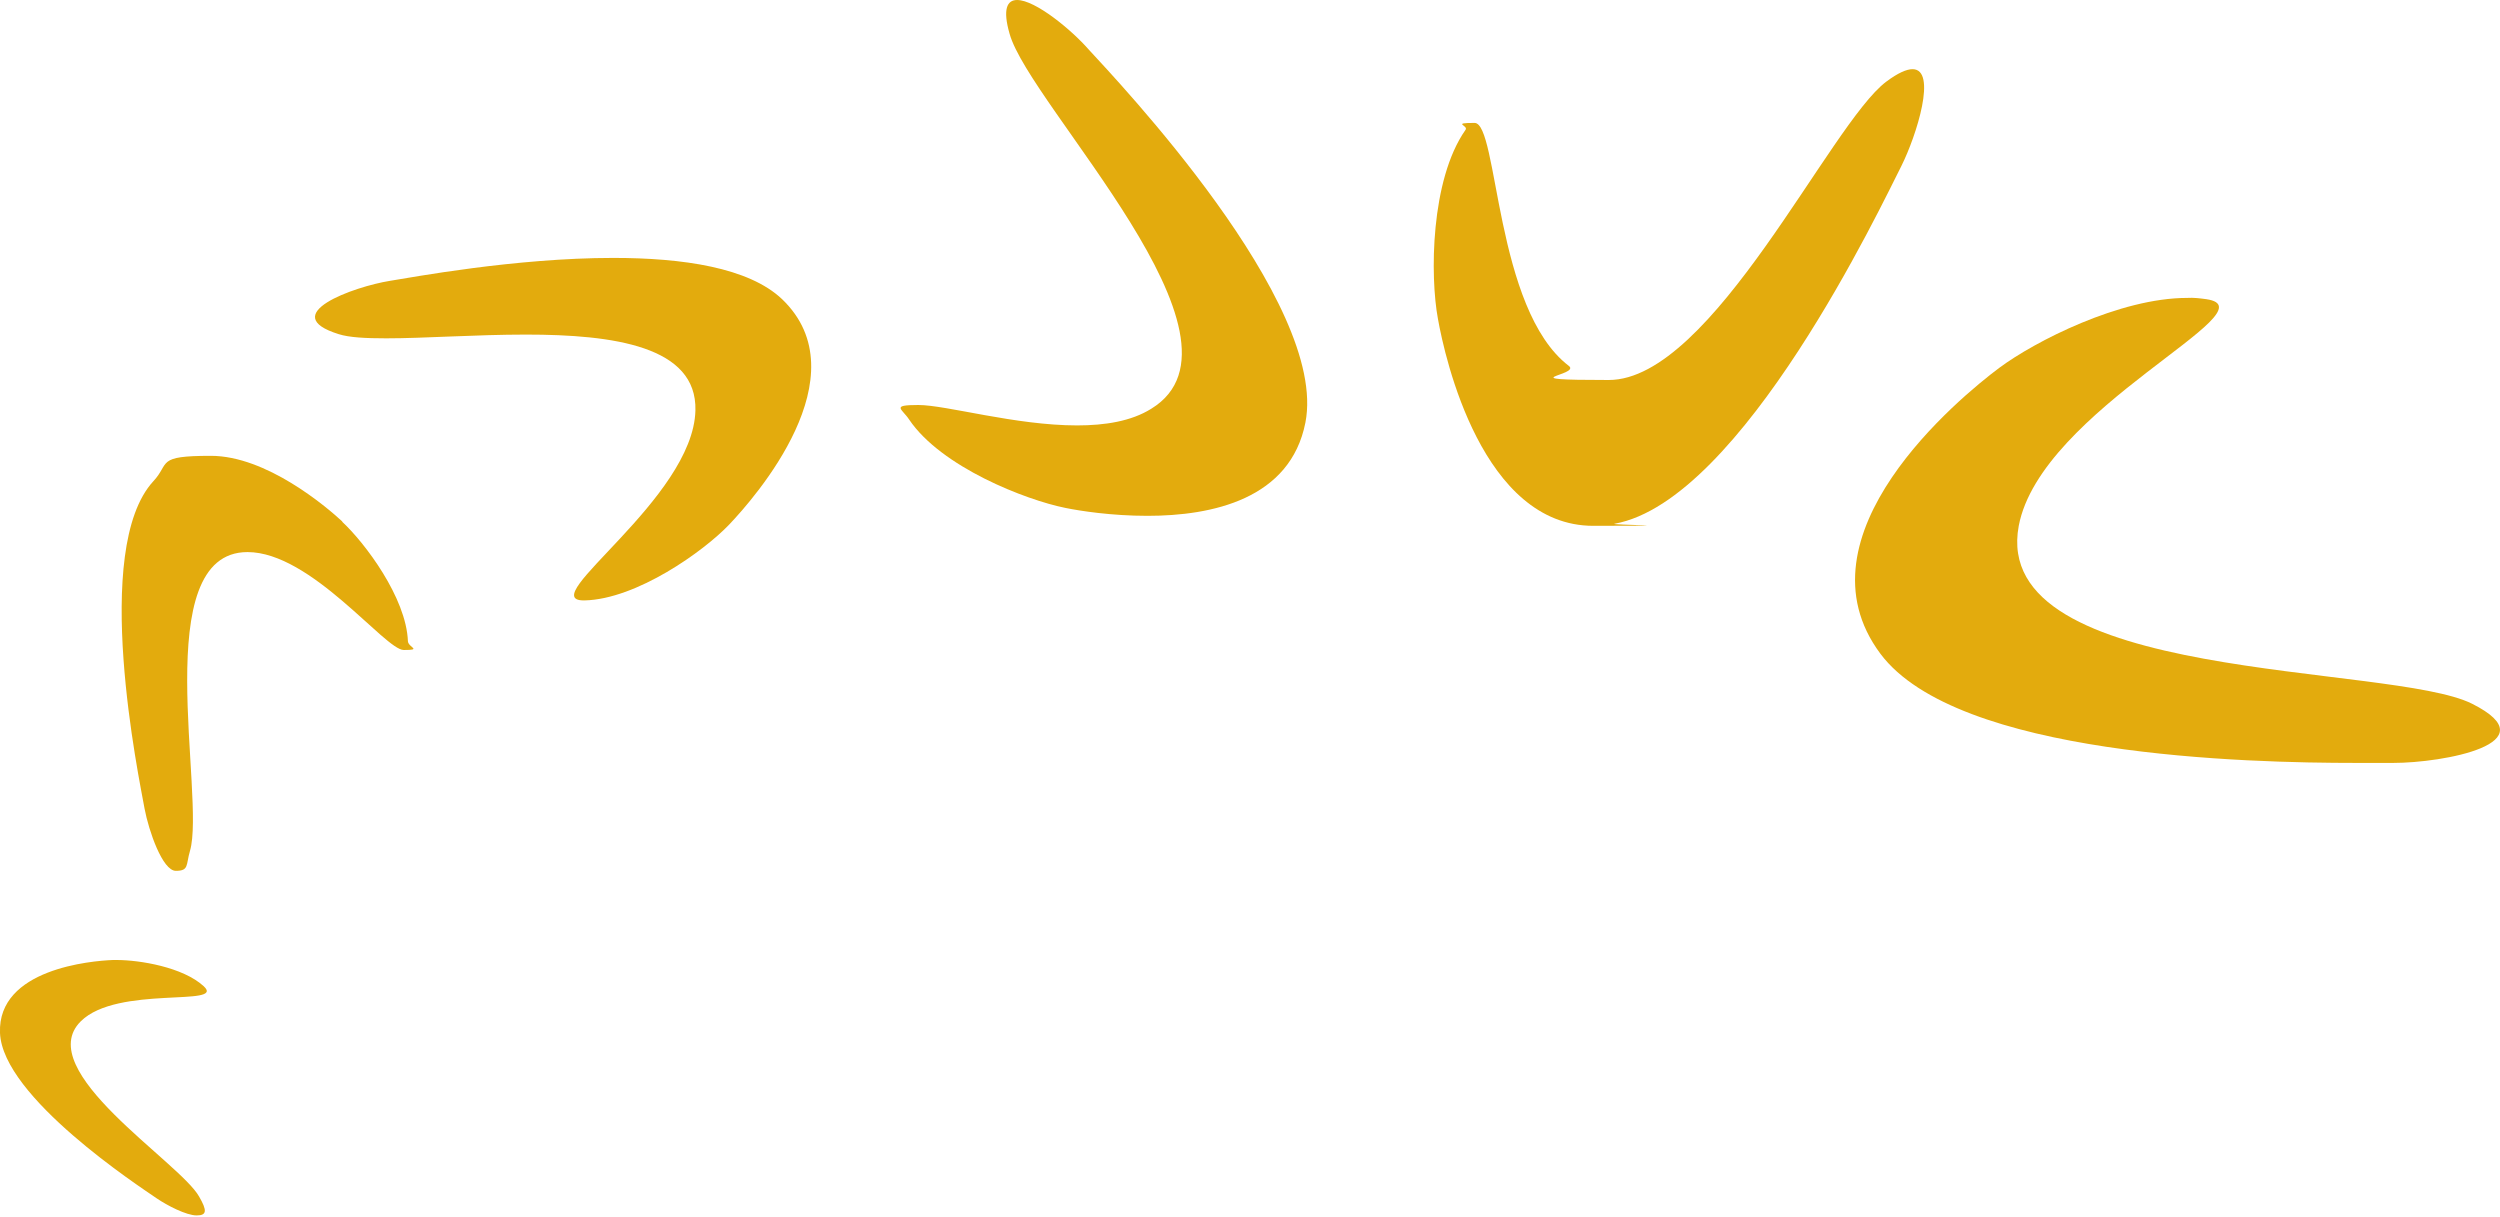<?xml version="1.0" encoding="UTF-8" standalone="no"?>
<!DOCTYPE svg PUBLIC "-//W3C//DTD SVG 1.1//EN" "http://www.w3.org/Graphics/SVG/1.1/DTD/svg11.dtd">
<svg width="600px" height="292px" version="1.1" xmlns="http://www.w3.org/2000/svg" xmlns:xlink="http://www.w3.org/1999/xlink" xml:space="preserve" xmlns:serif="http://www.serif.com/" style="fill-rule:evenodd;clip-rule:evenodd;stroke-linejoin:round;stroke-miterlimit:2;">
    <path d="M593.3,168.9C573.8,159.1 477.4,164.1 484.5,126.2C489.8,98.2 546.1,74.2 529.5,71.8C528,71.6 526.5,71.4 524.9,71.5C508.8,71.5 488.4,81.9 479.8,88.3C470.3,95.4 430.1,128.5 451.3,156.9C469.7,181.5 539.3,183.1 565.5,183.1L574.4,183.1C586.3,183.1 612.2,178.4 593.3,168.9Z" style="fill:rgb(227,171,13);fill-rule:nonzero;"/>
    <path d="M459,16.6C457.6,16.6 455.5,17.5 452.7,19.6C439.2,29.7 411,91.2 386.1,91.2C361.2,91.2 379.6,90.1 376.5,87.8C358.7,74.2 359.6,29.5 353.9,29.5C348.2,29.5 352.6,30.1 351.7,31.2C343.3,43.2 343.2,66.3 345.1,76.5C346.8,86.1 355.8,126.2 382.4,126.2C409,126.2 385.7,126 387.5,125.7C418.1,120.2 451.6,49.1 456.3,39.9C460,32.5 465,16.6 459,16.6Z" style="fill:rgb(227,171,13);fill-rule:nonzero;"/>
    <path d="M244.1,0C241.7,0 240.6,2.2 242.3,8.1C247.1,25.4 303.4,81.5 276.3,98.1C271.5,101.1 265.2,102.1 258.5,102.1C243.7,102.1 227.1,97.2 220.4,97.2C213.7,97.2 216.5,98.1 218.2,100.7C225.9,112.1 246.2,120 255.7,121.9C259.1,122.6 266.7,123.8 275.4,123.8C290.9,123.8 309.7,119.8 313.3,101.4C318.9,72.7 267.9,19.1 261.3,11.9C257.2,7.2 248.5,0 244.1,0Z" style="fill:rgb(227,171,13);fill-rule:nonzero;"/>
    <path d="M147.2,61.9C123.6,61.9 98.7,66.6 93.6,67.4C84.9,68.8 66.2,75.5 81.3,80.2C83.8,81 87.8,81.2 92.7,81.2C101.8,81.2 114.2,80.3 126.2,80.3C147.3,80.3 167.3,83.1 166.9,98.5C166.4,119.7 128.1,144.1 140.1,144.1L140.3,144.1C152.8,143.8 168.9,132.3 175,125.9C181.1,119.5 206.9,90.2 187.7,71.8C179.7,64.2 163.8,61.9 147.2,61.9Z" style="fill:rgb(227,171,13);fill-rule:nonzero;"/>
    <path d="M82.2,125.2C78.2,121.5 63.9,109.4 50.6,109.4C37.3,109.4 40.9,111.1 36.8,115.5C21.8,131.8 33.4,186.8 34.7,194.1C35.7,199.4 39,209 42.2,209C45.4,209 44.6,207.6 45.6,204.2C49.4,191.1 35.4,132.5 59.4,132.5C74.7,132.5 92.4,156 96.9,156C101.4,156 98,155.4 97.9,153.9C97.5,143.4 87.5,130.2 82.1,125.2L82.2,125.2Z" style="fill:rgb(227,171,13);fill-rule:nonzero;"/>
    <path d="M28,230.4L27.1,230.4C22,230.6 -0.6,232.5 0,247.9C0.6,263.3 33.4,284.7 37.6,287.6C40.1,289.3 44.7,291.7 47.2,291.7C49.7,291.7 49.7,290.5 47.8,287.2C43.2,278.9 7.5,256.9 19.4,245.1C28.2,236.4 54.3,241.7 48.9,236.7C43.9,232.1 33.5,230.4 28,230.4Z" style="fill:rgb(227,171,13);fill-rule:nonzero;"/>
</svg>
